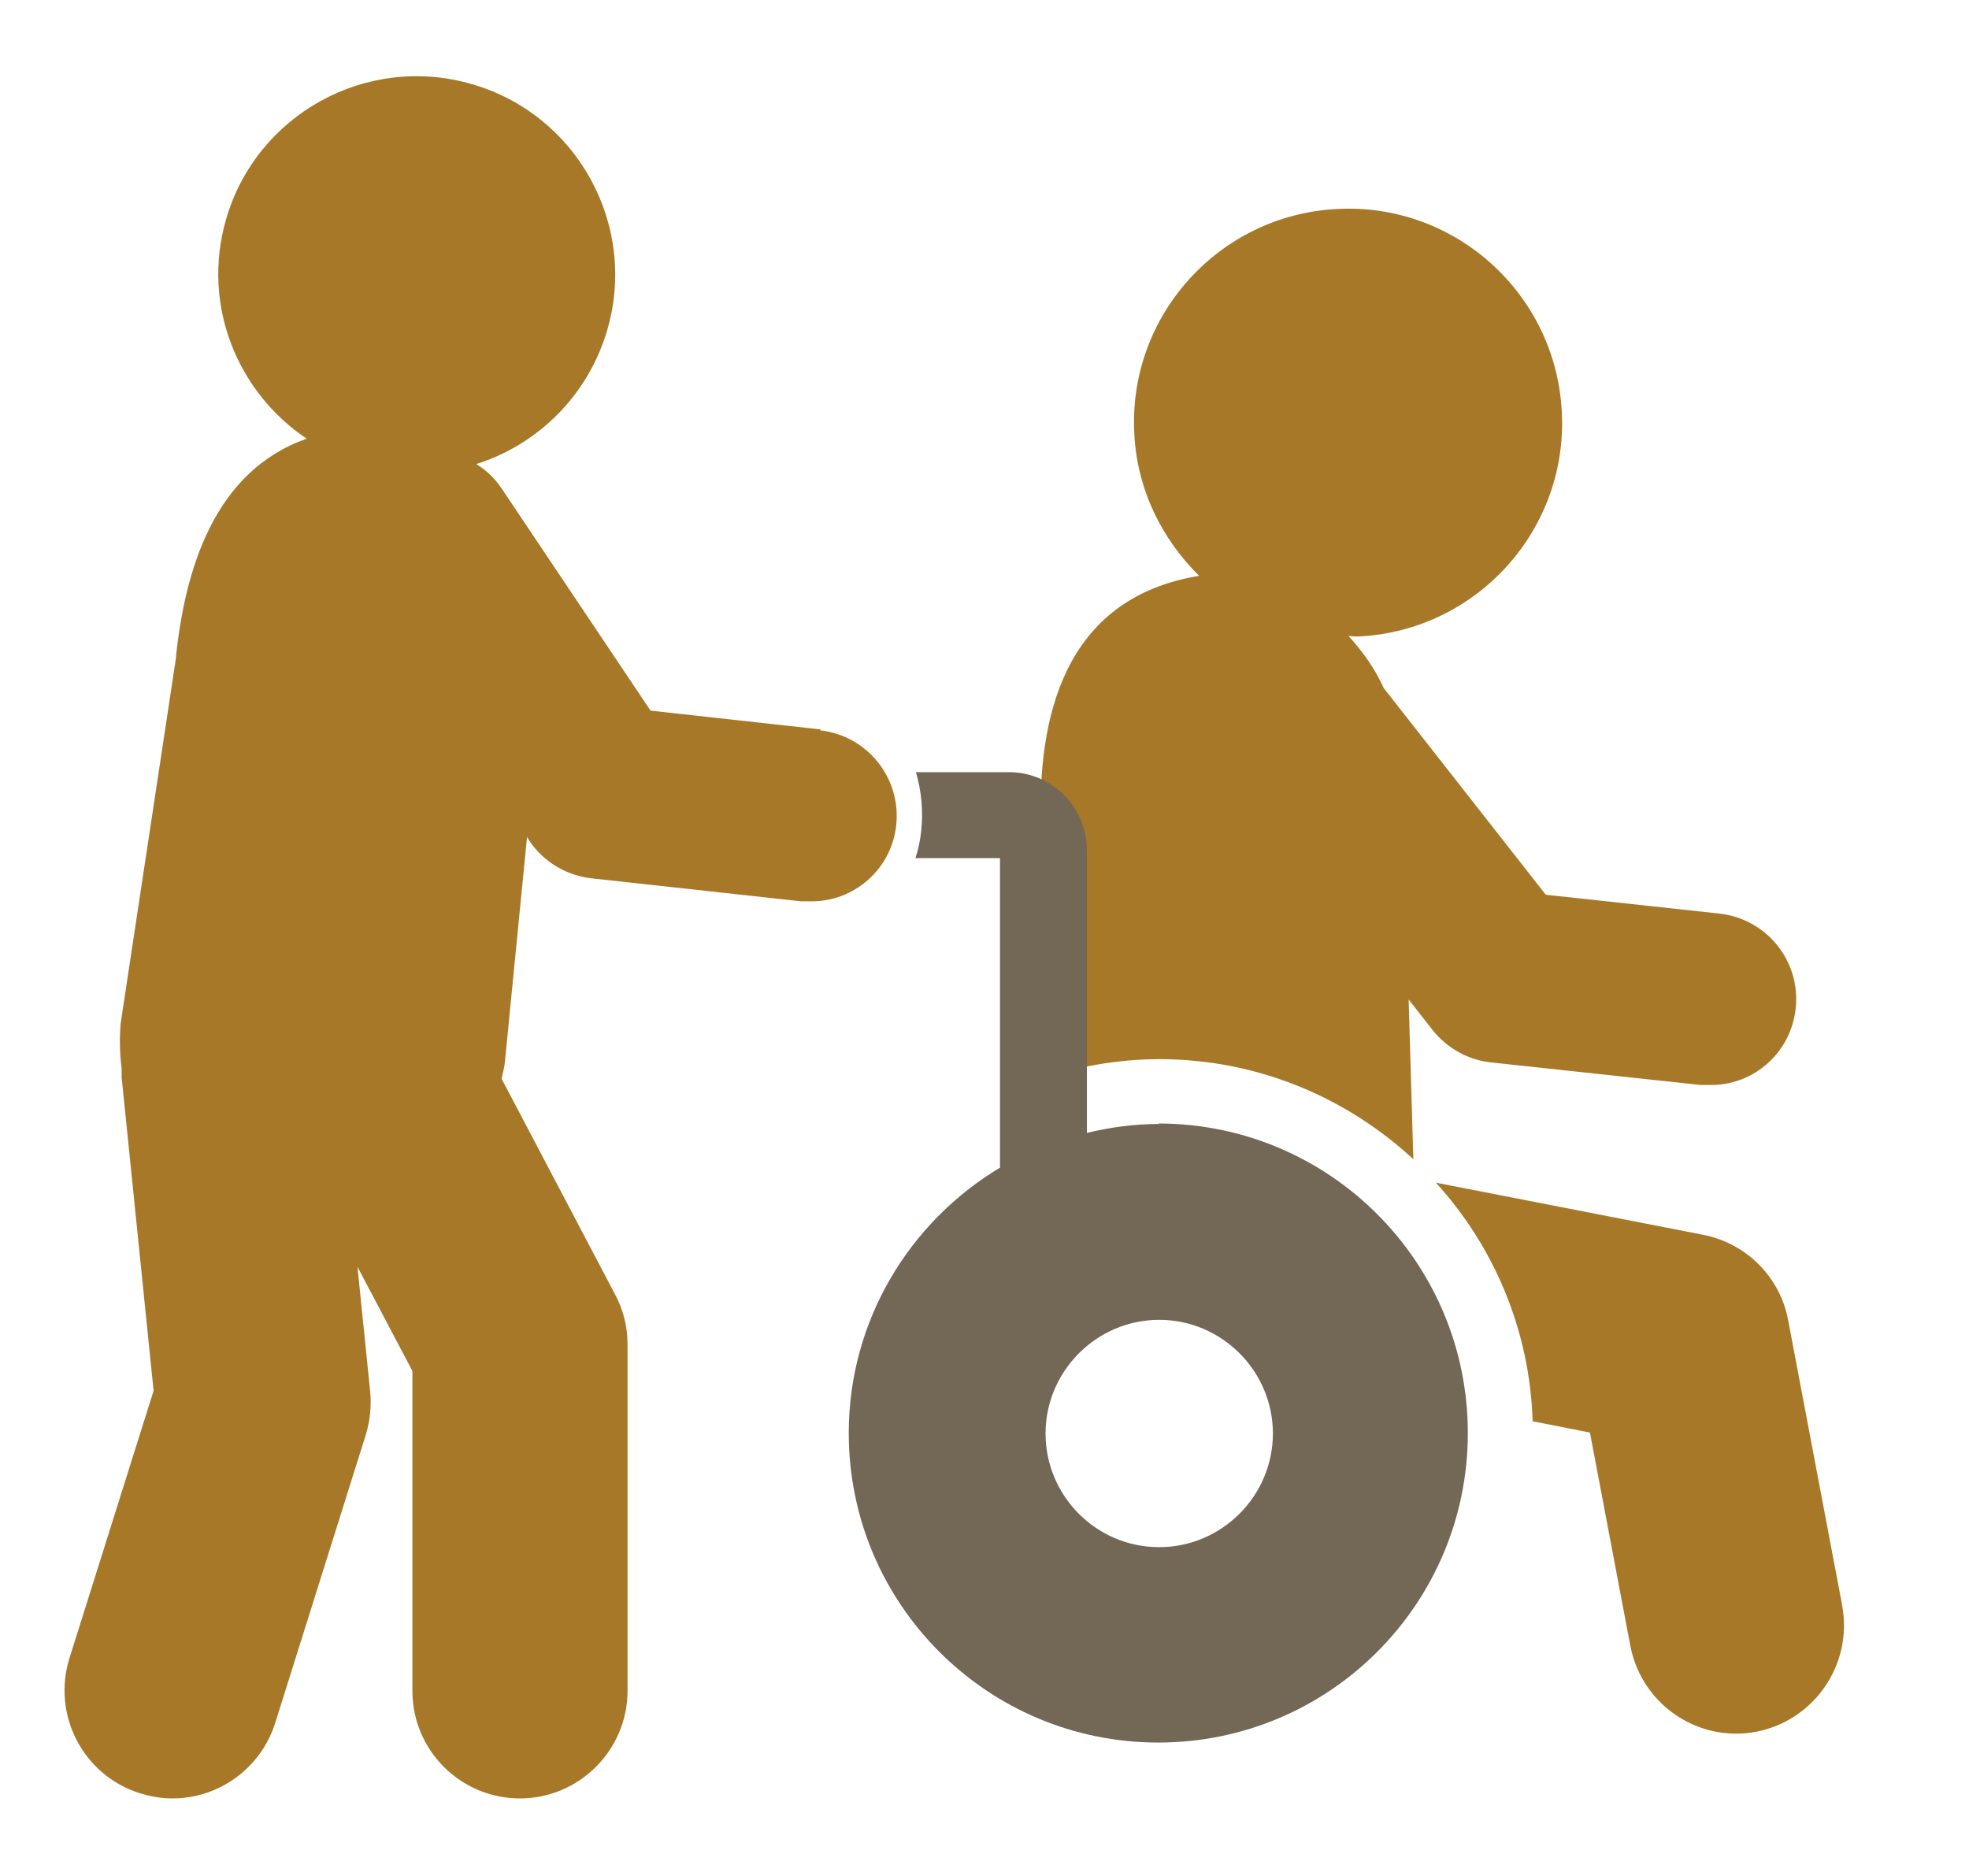 <svg xmlns="http://www.w3.org/2000/svg" id="Layer_1" width="41.92" height="39.94" viewBox="0 0 41.92 39.94"><defs><style>      .cls-1 {        fill: #a67827;      }      .cls-2 {        fill: #736856;      }    </style></defs><g><path class="cls-1" d="M39.22,34.18l-1.15-6.07c-.17-.92-.89-1.64-1.81-1.82l-5.69-1.11c1.23,1.35,2,3.13,2.06,5.08l1.22.24.86,4.54c.21,1.1,1.17,1.87,2.25,1.87.14,0,.28-.01.43-.04,1.24-.24,2.06-1.44,1.83-2.68Z"></path><path class="cls-1" d="M24.68,22.55c2.09,0,3.98.81,5.41,2.13l-.1-3.4.51.65c.31.39.76.64,1.25.69l4.46.48h.2c.93.01,1.72-.69,1.82-1.63.11-1.01-.62-1.91-1.63-2.02l-3.69-.4-3.45-4.4c-.19-.42-.45-.78-.75-1.11.08,0,.15.02.23.01,2.51-.13,4.45-2.28,4.31-4.79-.13-2.51-2.28-4.45-4.79-4.31-2.51.13-4.45,2.28-4.31,4.79.06,1.19.59,2.24,1.38,3.02-2.92.48-3.44,3.07-3.37,5.34l-.12,5.41c.83-.29,1.72-.46,2.65-.46Z"></path></g><path class="cls-1" d="M17.47,15.53l-3.62-.4-3.17-4.73c-.15-.22-.33-.39-.54-.52,1.3-.41,2.38-1.45,2.79-2.86.65-2.24-.65-4.59-2.89-5.23-2.24-.65-4.59.65-5.23,2.89-.52,1.81.24,3.67,1.72,4.66-1.97.69-2.6,2.79-2.79,4.71l-1.17,7.73c-.03.33-.02.66.02.97,0,.06,0,.12,0,.19l.68,6.67-1.79,5.69c-.38,1.21.29,2.5,1.5,2.88.23.07.46.11.69.11.98,0,1.88-.63,2.19-1.61l1.93-6.14c.09-.3.12-.61.09-.92l-.27-2.65,1.17,2.22v6.81c0,1.27,1.03,2.29,2.29,2.29s2.29-1.03,2.29-2.29v-7.38c0-.37-.09-.74-.27-1.07l-2.41-4.58c.02-.12.06-.24.07-.37l.47-4.78.05.08c.3.45.79.74,1.32.8l4.47.49h.2c.92.01,1.72-.68,1.82-1.62.11-1.01-.62-1.91-1.62-2.02Z"></path><path class="cls-2" d="M24.68,23.93c-.53,0-1.04.07-1.54.19v-6.02c0-.91-.74-1.66-1.66-1.66h-1.98c.12.41.16.84.11,1.27-.02.19-.06.38-.12.56h1.8v6.59c-1.92,1.15-3.22,3.25-3.22,5.65,0,3.64,2.95,6.59,6.59,6.59s6.59-2.95,6.59-6.59-2.95-6.59-6.59-6.59ZM24.68,32.94c-1.34,0-2.42-1.09-2.42-2.42s1.09-2.42,2.42-2.42,2.42,1.09,2.42,2.42-1.09,2.42-2.42,2.42Z"></path></svg>